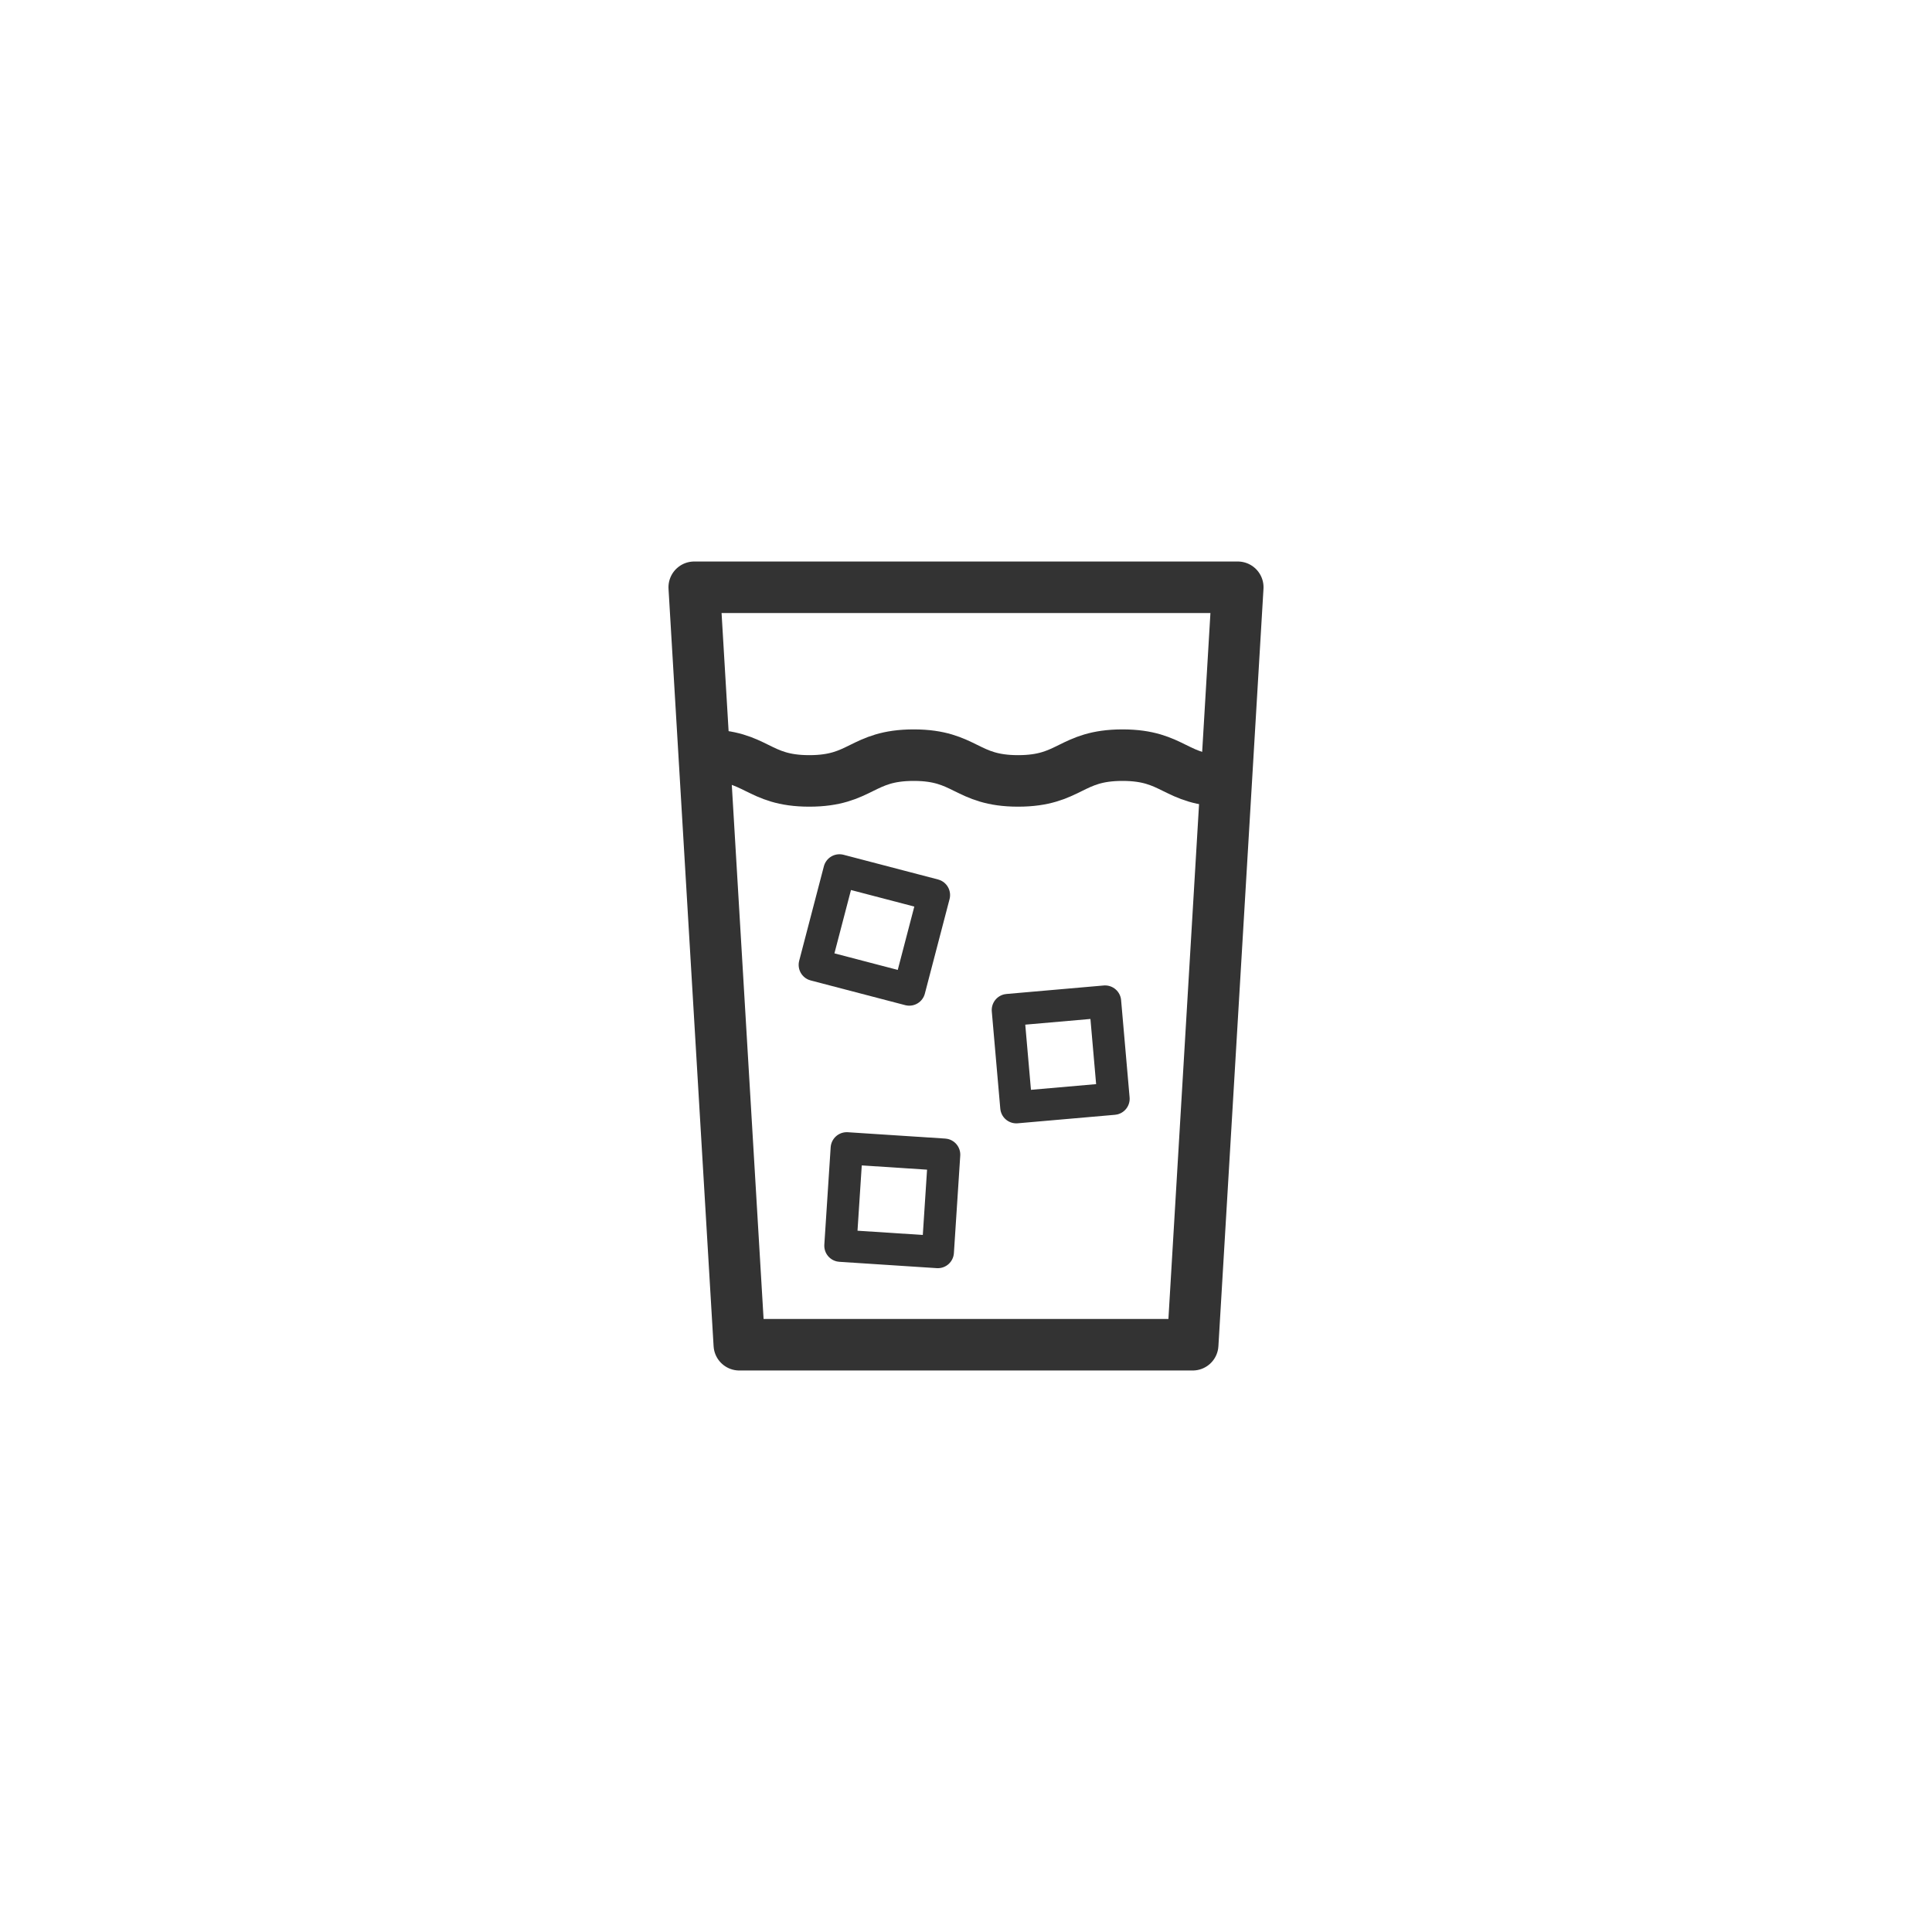 <?xml version="1.0" encoding="utf-8"?>
<!-- Generator: Adobe Illustrator 26.0.0, SVG Export Plug-In . SVG Version: 6.00 Build 0)  -->
<svg version="1.1" id="レイヤー_1" xmlns="http://www.w3.org/2000/svg" xmlns:xlink="http://www.w3.org/1999/xlink" x="0px"
	 y="0px" width="300px" height="300px" viewBox="0 0 300 300" style="enable-background:new 0 0 300 300;" xml:space="preserve">
<style type="text/css">
	.st0{fill:none;stroke:#333333;stroke-width:8;stroke-linejoin:round;stroke-miterlimit:10;}
	.st1{fill:none;stroke:#333333;stroke-width:5;stroke-linecap:round;stroke-linejoin:round;stroke-miterlimit:10;}
</style>
<polygon class="st0" points="185.2,208.81 114.8,208.81 107.8,91.19 192.2,91.19 "/>
<g>
	<path class="st0" d="M109.47,117.26c8.1,0,8.1,4,16.2,4c8.11,0,8.11-4,16.21-4c8.11,0,8.11,4,16.21,4c8.11,0,8.11-4,16.21-4
		c8.11,0,8.11,4,16.21,4"/>
</g>
<rect x="128.17" y="136.72" transform="matrix(0.968 0.253 -0.253 0.968 40.873 -29.623)" class="st1" width="15.16" height="15.16"/>
<rect x="157.15" y="156.19" transform="matrix(0.996 -0.087 0.087 0.996 -13.615 14.942)" class="st1" width="15.16" height="15.16"/>
<rect x="130.87" y="178.82" transform="matrix(0.998 0.065 -0.065 0.998 12.496 -8.662)" class="st1" width="15.16" height="15.16"/>
</svg>
